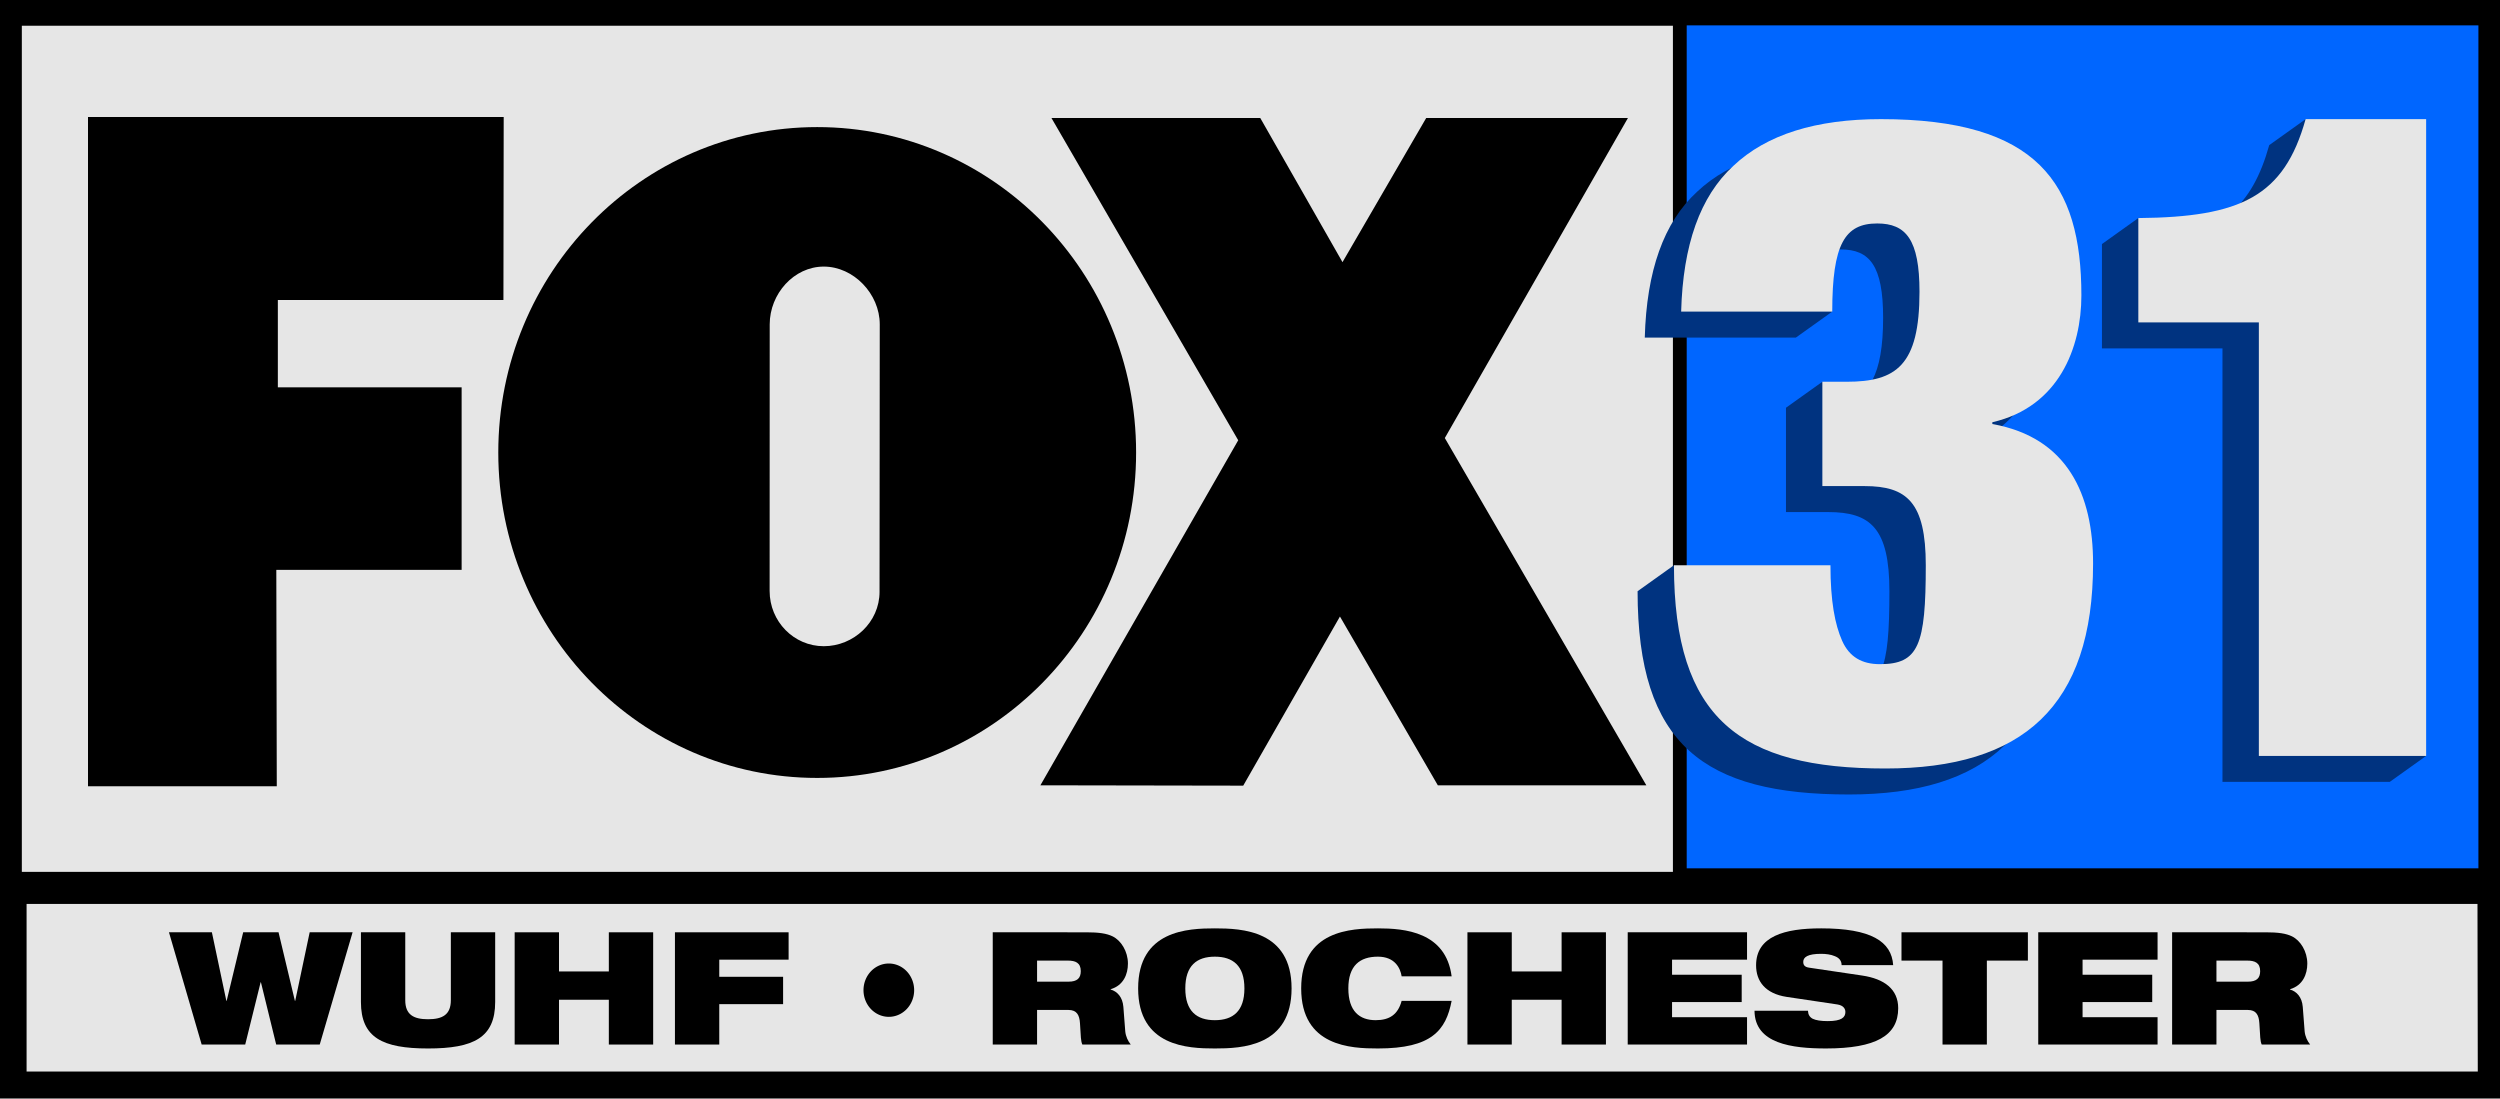 <?xml version="1.0" encoding="UTF-8" standalone="no"?>
<!-- Created with Inkscape (http://www.inkscape.org/) -->

<svg
   xmlns:dc="http://purl.org/dc/elements/1.1/"
   xmlns:cc="http://creativecommons.org/ns#"
   xmlns:rdf="http://www.w3.org/1999/02/22-rdf-syntax-ns#"
   xmlns:svg="http://www.w3.org/2000/svg"
   xmlns="http://www.w3.org/2000/svg"
   xmlns:sodipodi="http://sodipodi.sourceforge.net/DTD/sodipodi-0.dtd"
   xmlns:inkscape="http://www.inkscape.org/namespaces/inkscape"
   sodipodi:docname="WUHF 31.svg"
   inkscape:version="0.92.4 (5da689c313, 2019-01-14)"
   id="svg87"
   version="1.1"
   viewBox="0 0 669.714 294.286"
   height="294.286"
   width="669.714">
  <defs
     id="defs81">
    <clipPath
       clipPathUnits="userSpaceOnUse"
       id="clipPath30">
      <path
         d="m 3318.08,403.691 h 1954.81 v 1695.22 H 3318.08 Z"
         id="path28"
         inkscape:connector-curvature="0" />
    </clipPath>
  </defs>
  <sodipodi:namedview
     id="base"
     pagecolor="#ffffff"
     bordercolor="#666666"
     borderopacity="1.0"
     inkscape:pageopacity="0.0"
     inkscape:pageshadow="2"
     inkscape:zoom="0.98994949"
     inkscape:cx="424.79438"
     inkscape:cy="42.894252"
     inkscape:document-units="px"
     inkscape:current-layer="layer1"
     showgrid="false"
     inkscape:window-width="1600"
     inkscape:window-height="837"
     inkscape:window-x="-8"
     inkscape:window-y="-8"
     inkscape:window-maximized="1"
     units="px"
     fit-margin-top="0"
     fit-margin-left="0"
     fit-margin-right="0"
     fit-margin-bottom="0" />
  <g
     inkscape:label="Layer 1"
     inkscape:groupmode="layer"
     id="layer1"
     transform="translate(144.402,-422.081)">
    <g
       transform="translate(-386.402,219.561)"
       id="layer1-7"
       inkscape:label="Layer 1">
      <path
         sodipodi:nodetypes="ccccc"
         inkscape:connector-curvature="0"
         id="rect936"
         d="m 242,202.52 h 669.714 v 294.286 H 242 Z"
         style="opacity:1;fill:#000000;fill-opacity:1;fill-rule:nonzero;stroke:none;stroke-width:7.351;stroke-linecap:round;stroke-linejoin:miter;stroke-miterlimit:4;stroke-dasharray:none;stroke-opacity:1;paint-order:markers fill stroke" />
      <g
         transform="translate(696.517,-308.625)"
         id="g1045"
         inkscape:label="Layer 1">
        <g
           transform="matrix(1.333,0,0,-1.333,-448.669,798.184)"
           id="g1043">
          <g
             transform="scale(0.1)"
             id="g1041">
            <path
               inkscape:connector-curvature="0"
               id="path939"
               style="fill:#e6e6e6;fill-opacity:1;fill-rule:nonzero;stroke:none"
               d="m 0,401.203 h 3318.09 v 1700.41 H 0 Z" />
            <path
               inkscape:connector-curvature="0"
               id="path941"
               style="fill:#e6e6e6;fill-opacity:1;fill-rule:nonzero;stroke:none"
               d="M 4934.992,336.738 H 9.559 V 0 H 4935.592 l -0.6,336.738"
               sodipodi:nodetypes="ccccc" />
            <path
               inkscape:connector-curvature="0"
               id="path943"
               style="fill:#000000;fill-opacity:1;fill-rule:nonzero;stroke:none"
               d="M 132.977,573.203 V 1918.21 h 835.402 l -0.543,-367.78 H 514.496 V 1374.97 H 883.84 V 1008.04 H 511.422 l 0.937,-434.837 H 132.977" />
            <path
               inkscape:connector-curvature="0"
               id="path945"
               style="fill:#000000;fill-opacity:1;fill-rule:nonzero;stroke:none"
               d="m 3264.67,575.156 -404.97,697.884 368.02,643.19 H 2822.3 l -168.23,-289.73 -165.28,289.73 h -419.65 l 375.36,-647.69 -397.56,-693.384 407.61,-0.711 194.38,339.91 196.71,-339.199 h 419.03" />
            <path
               inkscape:connector-curvature="0"
               id="path947"
               style="fill:#000000;fill-opacity:1;fill-rule:nonzero;stroke:none"
               d="m 1598.39,1897.93 c -353.94,0 -640.89,-292.77 -640.89,-653.98 0,-361.196 286.95,-653.977 640.89,-653.977 353.96,0 640.9,292.781 640.9,653.977 0,361.21 -286.94,653.98 -640.9,653.98 z m 125.32,-933.809 c 0,-61.297 -52.06,-109.422 -112.11,-109.422 -60.1,0 -108.8,49.637 -108.8,110.985 l 0.16,535.766 c 0,61.3 48.56,116.14 108.65,116.14 60.04,0 112.52,-54.84 112.52,-116.14 l -0.42,-537.329" />
            <g
               id="g955">
              <g
                 clip-path="url(#clipPath30)"
                 id="g953" />
            </g>
          </g>
        </g>
      </g>
      <path
         inkscape:connector-curvature="0"
         id="rect1047"
         d="M 693.844,209.316 H 905.93 V 435.132 H 693.844 Z"
         style="opacity:1;fill:#0066ff;fill-opacity:1;fill-rule:nonzero;stroke:none;stroke-width:9.191;stroke-linecap:round;stroke-linejoin:miter;stroke-miterlimit:4;stroke-dasharray:none;stroke-opacity:1;paint-order:markers fill stroke"
         sodipodi:nodetypes="ccccc" />
    </g>
    <g
       id="layer1-5"
       inkscape:label="Layer 1"
       transform="matrix(0.696,0,0,0.696,159.469,137.483)">
      <path
         style="font-style:normal;font-variant:normal;font-weight:900;font-stretch:condensed;font-size:346.171px;line-height:1.25;font-family:'Helvetica Neue';-inkscape-font-specification:'Helvetica Neue, Heavy Condensed';font-variant-ligatures:normal;font-variant-caps:normal;font-variant-numeric:normal;font-feature-settings:normal;text-align:start;letter-spacing:0px;word-spacing:0px;writing-mode:lr-tb;text-anchor:start;opacity:1;fill:#003380;fill-opacity:1;stroke:#000000;stroke-width:0;stroke-miterlimit:4;stroke-dasharray:none"
         d="m 450.819,454.76 -14,10 c -6.669,23.898 -18.704,33.736 -43.602,36.869 l -6.785,-8.791 -14,10 v 40.156 h 46.387 v 166.854 h 64.387 l 14,-10 -14,-14.592 V 464.76 h -28.51 z"
         id="path1354"
         inkscape:connector-curvature="0" />
      <path
         style="font-style:normal;font-variant:normal;font-weight:900;font-stretch:condensed;font-size:346.171px;line-height:1.25;font-family:'Helvetica Neue';-inkscape-font-specification:'Helvetica Neue, Heavy Condensed';font-variant-ligatures:normal;font-variant-caps:normal;font-variant-numeric:normal;font-feature-settings:normal;text-align:start;letter-spacing:0px;word-spacing:0px;writing-mode:lr-tb;text-anchor:start;opacity:1;fill:#003380;fill-opacity:1;stroke:#000000;stroke-width:0;stroke-miterlimit:4;stroke-dasharray:none"
         d="m 273.316,464.76 c -24.924,0 -43.963,5.884 -56.771,18 -12.808,11.77 -19.386,30.463 -20.078,56.08 h 58.156 l 14,-10 -12.861,-7.316 c 2.065,-12.34 7.089,-16.607 16.17,-16.607 11.077,0 16.271,6.231 16.271,26.309 0,22.138 -5.476,30.8 -16.918,33.541 l -6.469,-8.924 -14,10 v 40.156 h 16.27 c 16.27,0 23.539,6.231 23.539,30.463 0,30.809 -2.769,38.078 -17.654,38.078 -6.923,0 -11.77,-2.769 -14.539,-9 -2.769,-6.231 -4.5,-15.231 -4.5,-29.078 l -46.234,-10 -14,10 c 0,59.195 25.616,78.234 81.35,78.234 52.964,0 79.967,-23.887 79.967,-78.928 0,-26.309 -9.693,-48.464 -38.771,-53.656 v -0.691 c 25.617,-5.885 34.271,-28.733 34.271,-48.811 0,-43.271 -16.964,-67.85 -77.197,-67.85 z"
         id="path816"
         inkscape:connector-curvature="0" />
      <path
         style="font-style:normal;font-variant:normal;font-weight:900;font-stretch:condensed;font-size:346.171px;line-height:1.25;font-family:'Helvetica Neue';-inkscape-font-specification:'Helvetica Neue, Heavy Condensed';font-variant-ligatures:normal;font-variant-caps:normal;font-variant-numeric:normal;font-feature-settings:normal;text-align:start;letter-spacing:0px;word-spacing:0px;writing-mode:lr-tb;text-anchor:start;opacity:1;fill:#e6e6e6;fill-opacity:1;stroke:#000000;stroke-width:0;stroke-miterlimit:4;stroke-dasharray:none"
         d="m 287.316,454.76 c -24.924,0 -43.963,5.884 -56.771,18 -12.808,11.77 -19.386,30.463 -20.078,56.08 h 58.156 c 0,-25.963 4.846,-33.924 17.309,-33.924 11.077,0 16.271,6.231 16.271,26.309 0,28.386 -9.002,34.617 -28.041,34.617 h -9.346 v 40.156 h 16.27 c 16.27,0 23.539,6.231 23.539,30.463 0,30.809 -2.769,38.078 -17.654,38.078 -6.923,0 -11.77,-2.769 -14.539,-9 -2.769,-6.231 -4.5,-15.231 -4.5,-29.078 h -60.234 c 0,59.195 25.616,78.234 81.35,78.234 52.964,0 79.967,-23.887 79.967,-78.928 0,-26.309 -9.693,-48.464 -38.771,-53.656 v -0.691 c 25.617,-5.885 34.271,-28.733 34.271,-48.811 0,-43.271 -16.964,-67.85 -77.197,-67.85 z"
         id="path1350"
         inkscape:connector-curvature="0" />
      <path
         style="font-style:normal;font-variant:normal;font-weight:900;font-stretch:condensed;font-size:346.171px;line-height:1.25;font-family:'Helvetica Neue';-inkscape-font-specification:'Helvetica Neue, Heavy Condensed';font-variant-ligatures:normal;font-variant-caps:normal;font-variant-numeric:normal;font-feature-settings:normal;text-align:start;letter-spacing:0px;word-spacing:0px;writing-mode:lr-tb;text-anchor:start;opacity:1;fill:#e6e6e6;fill-opacity:1;stroke:#000000;stroke-width:0;stroke-miterlimit:4;stroke-dasharray:none"
         d="m 450.819,454.76 c -8.308,29.771 -24.923,37.732 -64.387,38.078 v 40.156 h 46.387 v 166.854 h 64.387 V 454.76 Z"
         id="path824"
         inkscape:connector-curvature="0" />
    </g>
    <path
       style="font-style:normal;font-variant:normal;font-weight:900;font-stretch:expanded;font-size:42.114px;line-height:1.25;font-family:'Helvetica Neue';-inkscape-font-specification:'Helvetica Neue Heavy Expanded';font-variant-ligatures:normal;font-variant-caps:normal;font-variant-numeric:normal;font-feature-settings:normal;text-align:start;letter-spacing:0px;word-spacing:0px;writing-mode:lr-tb;text-anchor:start;fill:#000000;fill-opacity:1;stroke:none;stroke-width:0.79"
       d="m -292.34,217.844 8.76,30.07 h 11.666 l 4.127,-16.678 h 0.084 l 4.086,16.678 h 11.666 l 8.801,-30.07 h -11.496 l -3.875,18.363 h -0.084 l -4.381,-18.363 h -9.475 l -4.422,18.363 h -0.084 l -3.875,-18.363 z"
       transform="translate(193.202,453.986)"
       id="path1363"
       inkscape:connector-curvature="0" />
    <path
       style="font-style:normal;font-variant:normal;font-weight:900;font-stretch:expanded;font-size:42.114px;line-height:1.25;font-family:'Helvetica Neue';-inkscape-font-specification:'Helvetica Neue Heavy Expanded';font-variant-ligatures:normal;font-variant-caps:normal;font-variant-numeric:normal;font-feature-settings:normal;text-align:start;letter-spacing:0px;word-spacing:0px;writing-mode:lr-tb;text-anchor:start;fill:#000000;fill-opacity:1;stroke:none;stroke-width:0.79"
       d="m -240.916,217.844 v 18.658 c 0,9.56 5.769,12.465 17.982,12.465 12.213,0 17.982,-2.905 17.982,-12.465 v -18.658 h -11.877 v 18.193 c 0,3.875 -2.231,5.098 -6.105,5.098 -3.875,0 -6.107,-1.223 -6.107,-5.098 v -18.193 z"
       transform="translate(193.202,453.986)"
       id="path1365"
       inkscape:connector-curvature="0" />
    <path
       style="font-style:normal;font-variant:normal;font-weight:900;font-stretch:expanded;font-size:42.114px;line-height:1.25;font-family:'Helvetica Neue';-inkscape-font-specification:'Helvetica Neue Heavy Expanded';font-variant-ligatures:normal;font-variant-caps:normal;font-variant-numeric:normal;font-feature-settings:normal;text-align:start;letter-spacing:0px;word-spacing:0px;writing-mode:lr-tb;text-anchor:start;fill:#000000;fill-opacity:1;stroke:none;stroke-width:0.79"
       d="m -199.734,217.844 v 30.07 h 11.877 v -12.002 h 13.35 v 12.002 h 11.877 v -30.07 h -11.877 v 10.488 h -13.35 v -10.488 z"
       transform="translate(193.202,453.986)"
       id="path1367"
       inkscape:connector-curvature="0" />
    <path
       style="font-style:normal;font-variant:normal;font-weight:900;font-stretch:expanded;font-size:42.114px;line-height:1.25;font-family:'Helvetica Neue';-inkscape-font-specification:'Helvetica Neue Heavy Expanded';font-variant-ligatures:normal;font-variant-caps:normal;font-variant-numeric:normal;font-feature-settings:normal;text-align:start;letter-spacing:0px;word-spacing:0px;writing-mode:lr-tb;text-anchor:start;fill:#000000;fill-opacity:1;stroke:none;stroke-width:0.79"
       d="m -156.797,217.844 v 30.07 h 11.875 V 237.092 h 17.1 v -7.328 h -17.1 v -4.592 h 18.574 v -7.328 z"
       transform="translate(193.202,453.986)"
       id="path1369"
       inkscape:connector-curvature="0" />
    <path
       style="font-style:normal;font-variant:normal;font-weight:900;font-stretch:expanded;font-size:42.114px;line-height:1.25;font-family:'Helvetica Neue';-inkscape-font-specification:'Helvetica Neue Heavy Expanded';font-variant-ligatures:normal;font-variant-caps:normal;font-variant-numeric:normal;font-feature-settings:normal;text-align:start;letter-spacing:0px;word-spacing:0px;writing-mode:lr-tb;text-anchor:start;fill:#000000;fill-opacity:1;stroke:none;stroke-width:0.79"
       d="m -71.664,217.844 v 30.07 h 11.877 v -9.266 h 8.422 c 2.19,0 2.948,1.348 3.074,3.58 0.211,3.495 0.212,4.801 0.633,5.686 H -34.688 c -0.758,-0.927 -1.348,-2.189 -1.475,-3.537 l -0.506,-6.57 c -0.211,-2.611 -1.641,-4.127 -3.41,-4.633 v -0.084 c 3.453,-1.011 4.633,-4.044 4.633,-6.865 0,-3.285 -1.854,-6.19 -4.086,-7.285 -1.642,-0.8 -3.706,-1.096 -7.117,-1.096 z m 11.877,7.582 h 8.254 c 1.979,0 3.453,0.546 3.453,2.82 0,1.895 -0.969,2.822 -3.285,2.822 h -8.422 z"
       transform="translate(193.202,453.986)"
       id="path1371"
       inkscape:connector-curvature="0" />
    <path
       style="font-style:normal;font-variant:normal;font-weight:900;font-stretch:expanded;font-size:42.114px;line-height:1.25;font-family:'Helvetica Neue';-inkscape-font-specification:'Helvetica Neue Heavy Expanded';font-variant-ligatures:normal;font-variant-caps:normal;font-variant-numeric:normal;font-feature-settings:normal;text-align:start;letter-spacing:0px;word-spacing:0px;writing-mode:lr-tb;text-anchor:start;fill:#000000;fill-opacity:1;stroke:none;stroke-width:0.79"
       d="m -12.162,216.791 c -7.202,0 -20.551,0.506 -20.551,16.088 0,15.582 13.349,16.088 20.551,16.088 7.202,0 20.553,-0.506 20.553,-16.088 0,-15.582 -13.351,-16.088 -20.553,-16.088 z m 0,7.582 c 4.843,0 7.918,2.399 7.918,8.506 0,6.107 -3.075,8.508 -7.918,8.508 -4.843,0 -7.916,-2.401 -7.916,-8.508 0,-6.107 3.073,-8.506 7.916,-8.506 z"
       transform="translate(193.202,453.986)"
       id="path1373"
       inkscape:connector-curvature="0" />
    <path
       style="font-style:normal;font-variant:normal;font-weight:900;font-stretch:expanded;font-size:42.114px;line-height:1.25;font-family:'Helvetica Neue';-inkscape-font-specification:'Helvetica Neue Heavy Expanded';font-variant-ligatures:normal;font-variant-caps:normal;font-variant-numeric:normal;font-feature-settings:normal;text-align:start;letter-spacing:0px;word-spacing:0px;writing-mode:lr-tb;text-anchor:start;fill:#000000;fill-opacity:1;stroke:none;stroke-width:0.79"
       d="m 31.516,216.791 c -7.202,0 -20.551,0.506 -20.551,16.088 0,15.582 13.349,16.088 20.551,16.088 7.244,0 11.791,-1.22 14.697,-3.41 2.948,-2.19 4.297,-5.391 5.055,-9.35 H 37.875 c -0.969,3.622 -3.201,5.18 -6.949,5.18 -4.338,0 -7.328,-2.401 -7.328,-8.508 0,-6.107 3.075,-8.506 7.918,-8.506 4.59,0 6.022,3.116 6.359,5.264 h 13.393 c -1.558,-11.918 -12.593,-12.846 -19.752,-12.846 z"
       transform="translate(193.202,453.986)"
       id="path1375"
       inkscape:connector-curvature="0" />
    <path
       style="font-style:normal;font-variant:normal;font-weight:900;font-stretch:expanded;font-size:42.114px;line-height:1.25;font-family:'Helvetica Neue';-inkscape-font-specification:'Helvetica Neue Heavy Expanded';font-variant-ligatures:normal;font-variant-caps:normal;font-variant-numeric:normal;font-feature-settings:normal;text-align:start;letter-spacing:0px;word-spacing:0px;writing-mode:lr-tb;text-anchor:start;fill:#000000;fill-opacity:1;stroke:none;stroke-width:0.79"
       d="m 55.502,217.844 v 30.07 h 11.875 v -12.002 h 13.35 v 12.002 H 92.604 V 217.844 H 80.727 v 10.488 H 67.377 v -10.488 z"
       transform="translate(193.202,453.986)"
       id="path1377"
       inkscape:connector-curvature="0" />
    <path
       style="font-style:normal;font-variant:normal;font-weight:900;font-stretch:expanded;font-size:42.114px;line-height:1.25;font-family:'Helvetica Neue';-inkscape-font-specification:'Helvetica Neue Heavy Expanded';font-variant-ligatures:normal;font-variant-caps:normal;font-variant-numeric:normal;font-feature-settings:normal;text-align:start;letter-spacing:0px;word-spacing:0px;writing-mode:lr-tb;text-anchor:start;fill:#000000;fill-opacity:1;stroke:none;stroke-width:0.79"
       d="m 98.438,217.844 v 30.07 h 31.965 v -7.328 h -20.088 v -4.043 h 18.656 v -7.328 h -18.656 v -4.043 h 20.088 v -7.328 z"
       transform="translate(193.202,453.986)"
       id="path1379"
       inkscape:connector-curvature="0" />
    <path
       style="font-style:normal;font-variant:normal;font-weight:900;font-stretch:expanded;font-size:42.114px;line-height:1.25;font-family:'Helvetica Neue';-inkscape-font-specification:'Helvetica Neue Heavy Expanded';font-variant-ligatures:normal;font-variant-caps:normal;font-variant-numeric:normal;font-feature-settings:normal;text-align:start;letter-spacing:0px;word-spacing:0px;writing-mode:lr-tb;text-anchor:start;fill:#000000;fill-opacity:1;stroke:none;stroke-width:0.79"
       d="m 150.221,216.791 c -9.77,0 -17.395,2.107 -17.395,9.898 0,4.211 2.401,7.58 8.213,8.465 l 13.561,2.021 c 1.6,0.253 2.148,1.137 2.148,2.021 0,1.432 -1.011,2.441 -4.717,2.441 -1.853,0 -3.159,-0.21 -4.043,-0.631 -0.842,-0.463 -1.222,-1.138 -1.264,-2.148 h -14.318 c 0.042,8.844 10.023,10.107 19.162,10.107 13.35,0 19.33,-3.453 19.33,-10.781 0,-5.096 -3.707,-7.875 -9.688,-8.76 l -14.191,-2.105 c -1.179,-0.168 -1.559,-0.716 -1.559,-1.559 0,-1.263 1.222,-2.146 4.76,-2.146 1.306,0 2.652,0.168 3.705,0.631 1.095,0.421 1.811,1.179 1.811,2.4 h 13.814 c -0.421,-6.359 -5.938,-9.855 -19.33,-9.855 z"
       transform="translate(193.202,453.986)"
       id="path1381"
       inkscape:connector-curvature="0" />
    <path
       style="font-style:normal;font-variant:normal;font-weight:900;font-stretch:expanded;font-size:42.114px;line-height:1.25;font-family:'Helvetica Neue';-inkscape-font-specification:'Helvetica Neue Heavy Expanded';font-variant-ligatures:normal;font-variant-caps:normal;font-variant-numeric:normal;font-feature-settings:normal;text-align:start;letter-spacing:0px;word-spacing:0px;writing-mode:lr-tb;text-anchor:start;fill:#000000;fill-opacity:1;stroke:none;stroke-width:0.79"
       d="m 171.777,217.844 v 7.582 h 10.992 v 22.488 h 11.877 v -22.488 h 10.99 v -7.582 z"
       transform="translate(193.202,453.986)"
       id="path1383"
       inkscape:connector-curvature="0" />
    <path
       style="font-style:normal;font-variant:normal;font-weight:900;font-stretch:expanded;font-size:42.114px;line-height:1.25;font-family:'Helvetica Neue';-inkscape-font-specification:'Helvetica Neue Heavy Expanded';font-variant-ligatures:normal;font-variant-caps:normal;font-variant-numeric:normal;font-feature-settings:normal;text-align:start;letter-spacing:0px;word-spacing:0px;writing-mode:lr-tb;text-anchor:start;fill:#000000;fill-opacity:1;stroke:none;stroke-width:0.79"
       d="m 208.412,217.844 v 30.07 h 31.965 v -7.328 h -20.09 v -4.043 h 18.658 v -7.328 h -18.658 v -4.043 h 20.09 v -7.328 z"
       transform="translate(193.202,453.986)"
       id="path1385"
       inkscape:connector-curvature="0" />
    <path
       style="font-style:normal;font-variant:normal;font-weight:900;font-stretch:expanded;font-size:42.114px;line-height:1.25;font-family:'Helvetica Neue';-inkscape-font-specification:'Helvetica Neue Heavy Expanded';font-variant-ligatures:normal;font-variant-caps:normal;font-variant-numeric:normal;font-feature-settings:normal;text-align:start;letter-spacing:0px;word-spacing:0px;writing-mode:lr-tb;text-anchor:start;fill:#000000;fill-opacity:1;stroke:none;stroke-width:0.79"
       d="m 244.275,217.844 v 30.07 h 11.875 v -9.266 h 8.424 c 2.19,0 2.948,1.348 3.074,3.58 0.211,3.495 0.21,4.801 0.631,5.686 H 281.25 c -0.758,-0.927 -1.346,-2.189 -1.473,-3.537 l -0.506,-6.57 c -0.211,-2.611 -1.643,-4.127 -3.412,-4.633 v -0.084 c 3.453,-1.011 4.633,-4.044 4.633,-6.865 0,-3.285 -1.852,-6.19 -4.084,-7.285 -1.642,-0.8 -3.706,-1.096 -7.117,-1.096 z m 11.875,7.582 h 8.254 c 1.979,0 3.455,0.546 3.455,2.82 0,1.895 -0.969,2.822 -3.285,2.822 h -8.424 z"
       transform="translate(193.202,453.986)"
       id="path1387"
       inkscape:connector-curvature="0" />
    <path
       style="opacity:1;fill:#000000;fill-opacity:1;fill-rule:nonzero;stroke:none;stroke-width:0;stroke-linecap:round;stroke-linejoin:miter;stroke-miterlimit:4;stroke-dasharray:none;stroke-opacity:1;paint-order:markers fill stroke"
       d="m -99.5,226.205 a 6.786,7.143 0 0 0 -6.785,7.143 6.786,7.143 0 0 0 6.785,7.143 6.786,7.143 0 0 0 6.785,-7.143 A 6.786,7.143 0 0 0 -99.5,226.205 Z"
       transform="translate(193.202,453.986)"
       id="path1360"
       inkscape:connector-curvature="0" />
  </g>
</svg>
